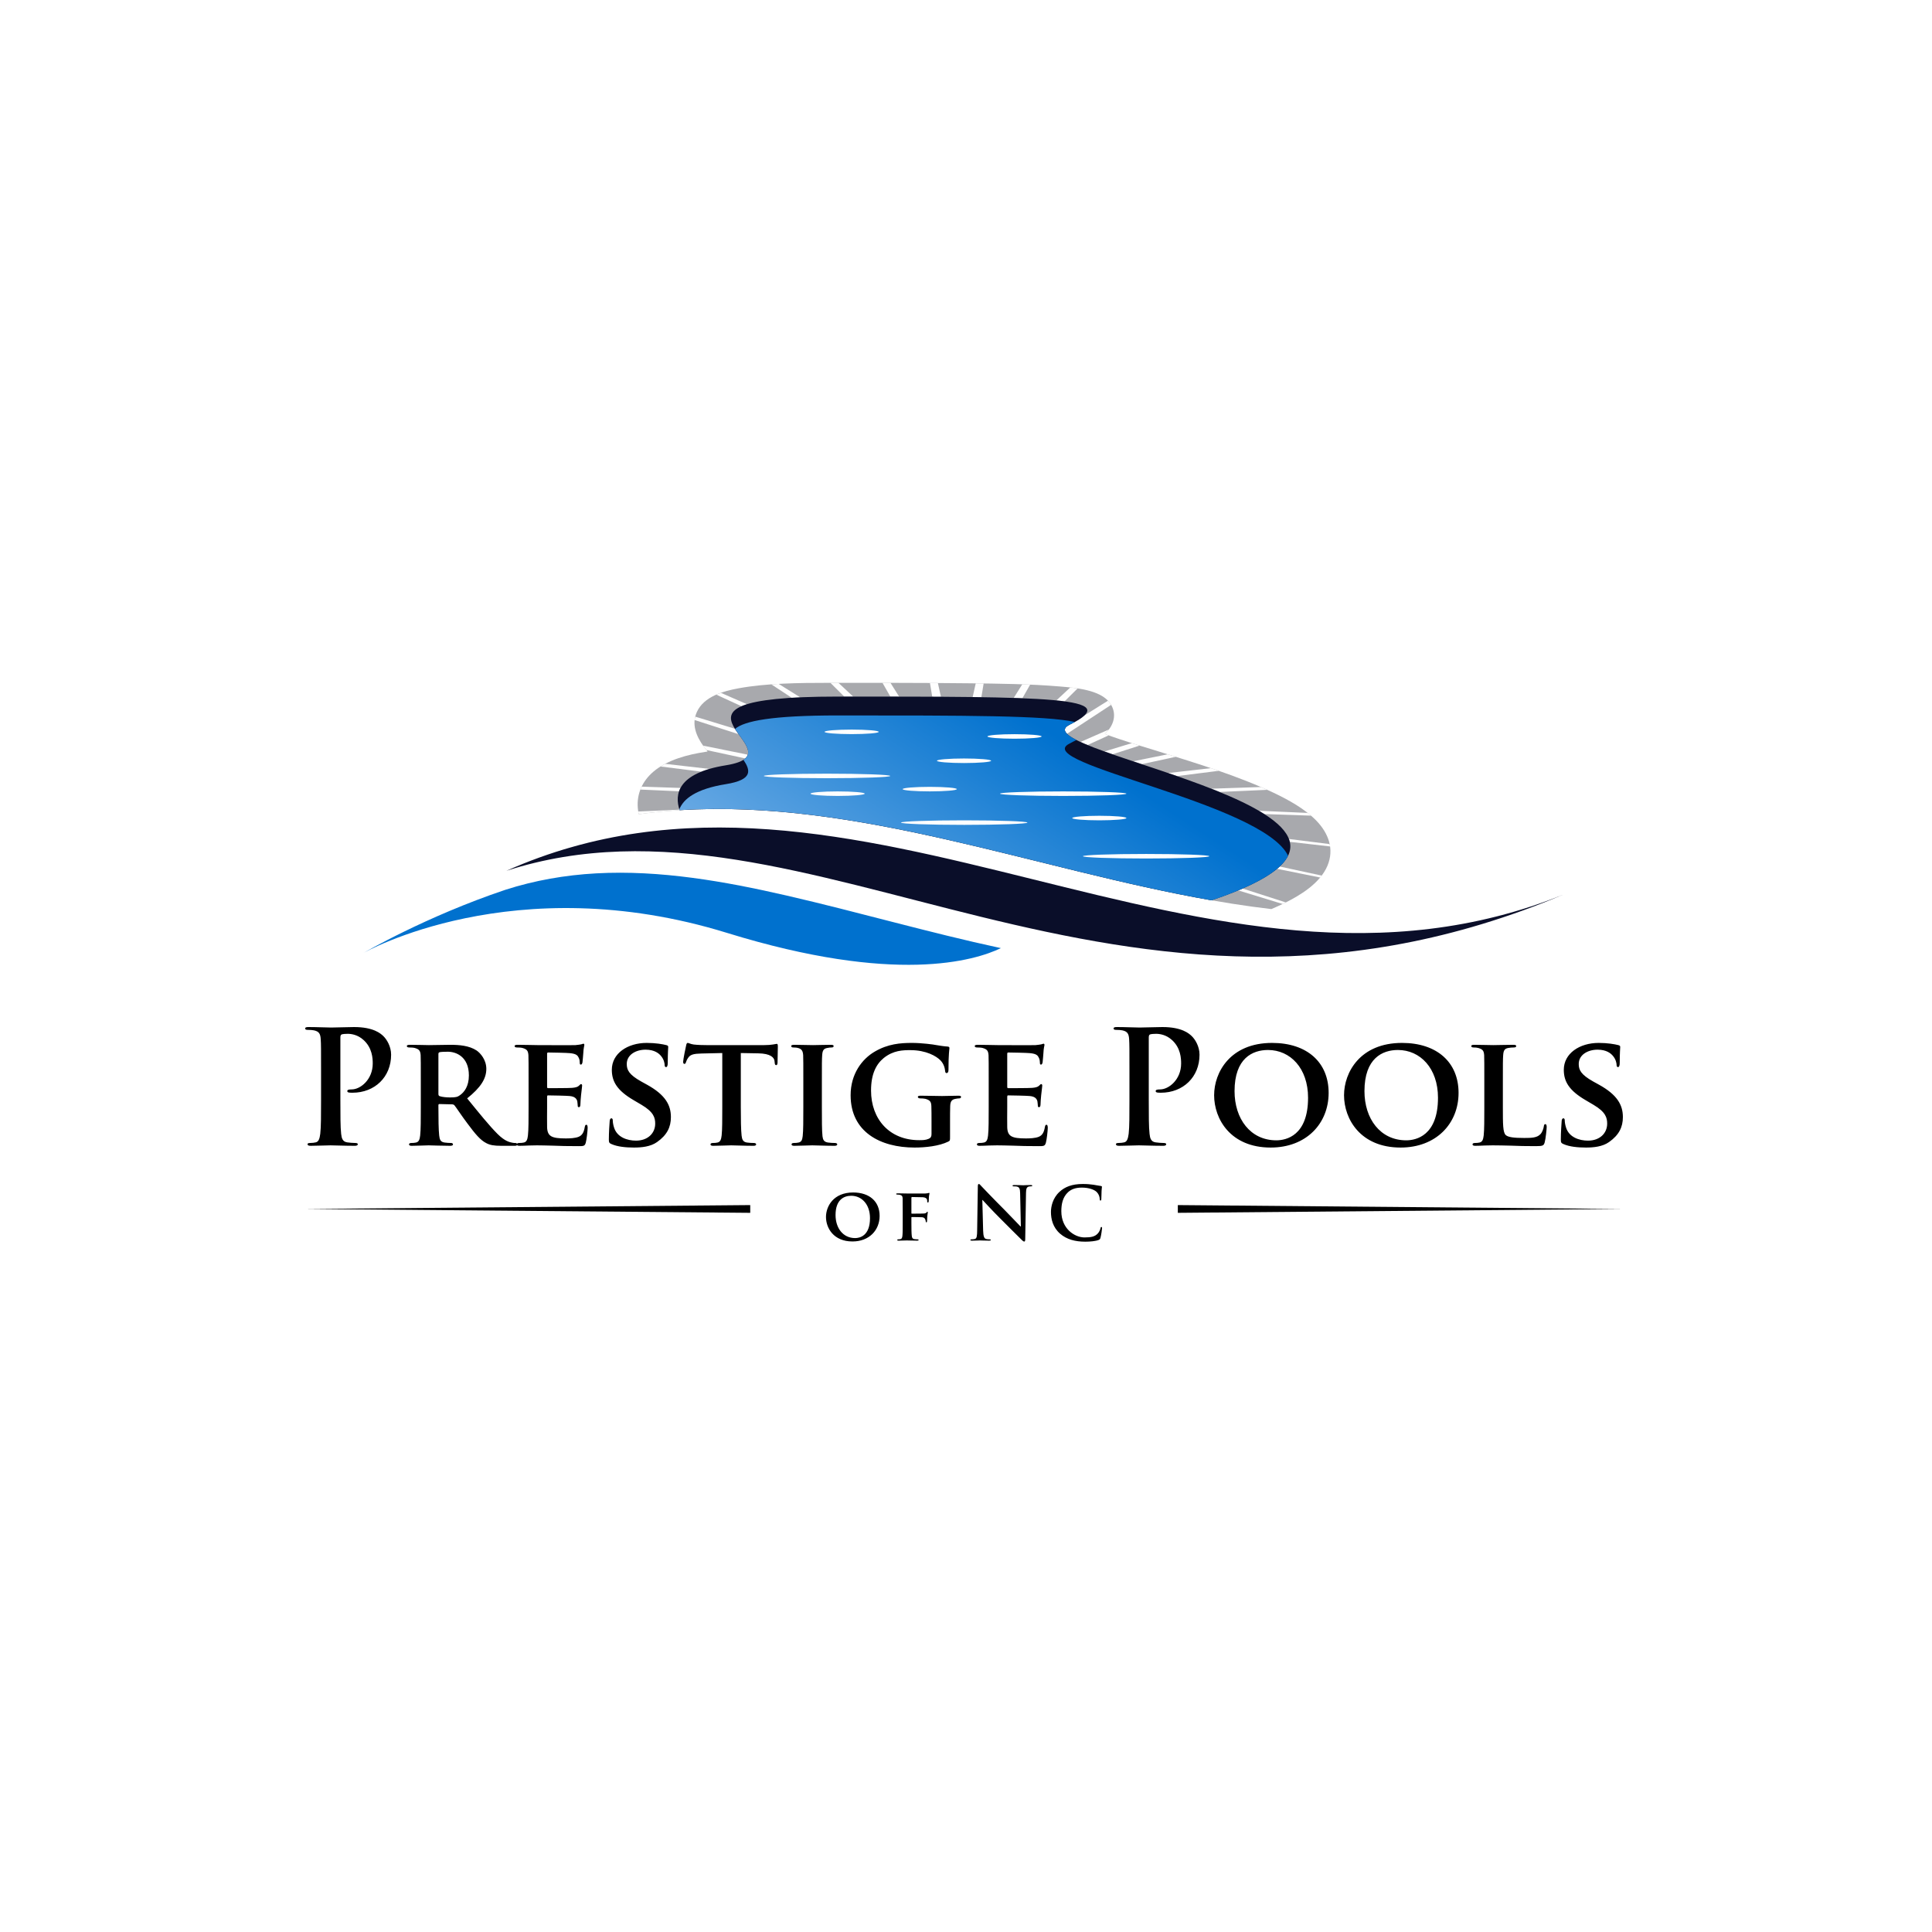 <svg xmlns="http://www.w3.org/2000/svg" width="100" height="100" viewBox="0 0 100 100" fill="none"><rect width="100" height="100" fill="white"></rect><path fill-rule="evenodd" clip-rule="evenodd" d="M33.063 42.144C33.038 42.033 33.02 41.922 33.012 41.813C32.954 41.084 33.245 40.431 33.821 39.941C34.539 39.329 35.592 39.055 36.528 38.914C36.554 38.91 36.588 38.905 36.626 38.898C36.545 38.796 36.467 38.699 36.421 38.636C36.034 38.1 35.782 37.485 36.07 36.851C36.431 36.058 37.415 35.774 38.24 35.624C39.687 35.361 41.388 35.344 42.858 35.344C45.297 35.344 47.737 35.34 50.176 35.367C51.719 35.385 53.311 35.401 54.848 35.531C55.651 35.599 56.943 35.697 57.443 36.379C57.841 36.922 57.667 37.557 57.182 37.989C58.156 38.352 59.542 38.762 59.989 38.901C61.959 39.517 64.068 40.154 65.921 41.033C66.689 41.398 67.536 41.866 68.123 42.466C68.768 43.126 69.072 43.956 68.706 44.817C68.323 45.718 67.316 46.339 66.437 46.767C66.231 46.867 66.02 46.962 65.805 47.054C54.937 45.792 44.056 40.647 33.063 42.144Z" fill="#A8A9AD"></path><path fill-rule="evenodd" clip-rule="evenodd" d="M64.317 45.99L66.553 46.709C66.514 46.729 66.475 46.748 66.437 46.767L66.389 46.79L64.091 46.087C64.17 46.055 64.243 46.022 64.317 45.99ZM66.237 44.851L68.411 45.32C68.385 45.354 68.358 45.388 68.33 45.421L66.099 44.969C66.146 44.93 66.195 44.89 66.237 44.851ZM66.715 43.425L68.824 43.69C68.832 43.73 68.839 43.771 68.845 43.812L66.761 43.574C66.75 43.524 66.734 43.474 66.715 43.425ZM65.162 41.965L67.687 42.077C67.745 42.123 67.802 42.17 67.858 42.218L65.444 42.136C65.354 42.079 65.26 42.022 65.162 41.965ZM62.703 40.822L65.265 40.736C65.376 40.783 65.486 40.832 65.595 40.882L63.127 40.992C62.987 40.935 62.846 40.878 62.703 40.822ZM60.465 40.012L62.678 39.759C62.814 39.805 62.95 39.851 63.085 39.898L60.924 40.17C60.77 40.117 60.618 40.064 60.465 40.012ZM58.652 39.404L60.44 39.042L60.86 39.173L59.098 39.553L58.652 39.404ZM57.169 38.896L58.579 38.465C58.718 38.509 58.854 38.551 58.984 38.592L57.585 39.042C57.442 38.993 57.303 38.944 57.169 38.896ZM55.925 38.403L57.395 37.76C57.333 37.841 57.261 37.918 57.182 37.989C57.247 38.014 57.315 38.038 57.383 38.063L56.293 38.563C56.161 38.508 56.038 38.455 55.925 38.403ZM55.231 37.591L55.317 37.537C55.331 37.529 55.34 37.522 55.355 37.514C55.73 37.329 55.99 37.167 56.137 37.026L57.35 36.268C57.383 36.303 57.414 36.34 57.443 36.379C57.468 36.413 57.491 36.448 57.511 36.483L55.228 37.982C55.086 37.84 55.077 37.709 55.231 37.591ZM54.678 36.253L55.398 35.582C55.522 35.596 55.65 35.612 55.779 35.631L55.103 36.302C54.972 36.284 54.831 36.268 54.678 36.253ZM52.47 36.125L52.912 35.42C53.048 35.424 53.185 35.43 53.321 35.435L52.919 36.141C52.774 36.135 52.624 36.13 52.47 36.125ZM50.345 36.08L50.503 35.371L50.914 35.376L50.795 36.086C50.648 36.084 50.498 36.081 50.345 36.08ZM48.252 36.062L48.133 35.351L48.545 35.353L48.702 36.065L48.252 36.062ZM46.084 36.056L45.678 35.344L46.092 35.345L46.538 36.057L46.084 36.056ZM43.699 36.055L42.982 35.344H43.398L44.161 36.055L43.699 36.055ZM40.982 36.117L39.923 35.422C40.05 35.412 40.177 35.404 40.304 35.398L41.42 36.094C41.269 36.101 41.122 36.108 40.982 36.117ZM38.38 36.554L37.073 35.954C37.151 35.92 37.231 35.888 37.312 35.86L38.663 36.45C38.557 36.483 38.463 36.518 38.38 36.554ZM38.229 38.001L35.954 37.269C35.96 37.21 35.971 37.151 35.985 37.093L38.038 37.72C38.096 37.813 38.162 37.907 38.229 38.001ZM38.576 39.256L36.567 38.823C36.508 38.75 36.456 38.683 36.421 38.635L36.391 38.593L38.707 39.062C38.685 39.13 38.643 39.196 38.576 39.256ZM36.303 39.941L34.187 39.674C34.264 39.626 34.344 39.58 34.426 39.536L36.719 39.799C36.568 39.843 36.43 39.89 36.303 39.941ZM35.148 40.957L33.146 40.868C33.166 40.817 33.187 40.766 33.212 40.716L35.224 40.784C35.193 40.842 35.168 40.899 35.148 40.957ZM33.063 42.144C33.052 42.097 33.043 42.05 33.035 42.003L35.169 41.908L35.177 41.934C34.473 41.978 33.768 42.048 33.063 42.144Z" fill="#FEFEFE"></path><path fill-rule="evenodd" clip-rule="evenodd" d="M35.177 41.934C34.904 41.123 35.053 40.017 37.567 39.612C41.72 38.945 32.53 36.055 43.355 36.055C54.179 36.055 58.303 36.055 55.355 37.514C52.534 38.911 75.931 42.156 62.709 46.6C53.567 44.998 44.41 41.356 35.177 41.934Z" fill="#0A0E29"></path><path fill-rule="evenodd" clip-rule="evenodd" d="M35.177 41.934L35.163 41.891C35.375 41.346 36.027 40.835 37.567 40.588C38.986 40.36 38.847 39.872 38.48 39.328C39.092 38.935 38.414 38.32 38.044 37.729C38.526 37.316 39.95 37.031 43.355 37.031C50.008 37.031 54.128 37.031 55.633 37.369C55.548 37.416 55.457 37.464 55.355 37.514C54.916 37.732 55.116 37.995 55.713 38.3C55.608 38.36 55.489 38.423 55.355 38.49C53.285 39.515 65.335 41.535 66.672 44.294C66.315 45.02 65.122 45.791 62.712 46.601C53.569 44.998 44.411 41.355 35.177 41.934Z" fill="url(#paint0_linear_313_129)"></path><path fill-rule="evenodd" clip-rule="evenodd" d="M44.081 37.763C44.855 37.763 45.483 37.816 45.483 37.881C45.483 37.946 44.855 37.998 44.081 37.998C43.307 37.998 42.679 37.946 42.679 37.881C42.679 37.816 43.307 37.763 44.081 37.763Z" fill="#FEFEFE"></path><path fill-rule="evenodd" clip-rule="evenodd" d="M49.898 39.259C50.672 39.259 51.3 39.312 51.3 39.377C51.3 39.442 50.672 39.495 49.898 39.495C49.124 39.495 48.496 39.442 48.496 39.377C48.496 39.312 49.124 39.259 49.898 39.259Z" fill="#FEFEFE"></path><path fill-rule="evenodd" clip-rule="evenodd" d="M43.355 40.963C44.129 40.963 44.757 41.015 44.757 41.08C44.757 41.145 44.129 41.198 43.355 41.198C42.581 41.198 41.953 41.145 41.953 41.08C41.953 41.015 42.581 40.963 43.355 40.963Z" fill="#FEFEFE"></path><path fill-rule="evenodd" clip-rule="evenodd" d="M55.031 40.963C56.838 40.963 58.303 41.015 58.303 41.08C58.303 41.145 56.838 41.198 55.031 41.198C53.224 41.198 51.759 41.145 51.759 41.08C51.759 41.015 53.224 40.963 55.031 40.963Z" fill="#FEFEFE"></path><path fill-rule="evenodd" clip-rule="evenodd" d="M42.807 40.045C44.614 40.045 46.078 40.097 46.078 40.163C46.078 40.227 44.614 40.28 42.807 40.28C41 40.28 39.535 40.227 39.535 40.163C39.535 40.097 41 40.045 42.807 40.045Z" fill="#FEFEFE"></path><path fill-rule="evenodd" clip-rule="evenodd" d="M49.907 42.46C51.714 42.46 53.179 42.512 53.179 42.577C53.179 42.642 51.714 42.695 49.907 42.695C48.1 42.695 46.635 42.642 46.635 42.577C46.635 42.512 48.1 42.46 49.907 42.46Z" fill="#FEFEFE"></path><path fill-rule="evenodd" clip-rule="evenodd" d="M48.123 40.727C48.898 40.727 49.525 40.78 49.525 40.845C49.525 40.91 48.898 40.962 48.123 40.962C47.349 40.962 46.721 40.91 46.721 40.845C46.721 40.78 47.349 40.727 48.123 40.727Z" fill="#FEFEFE"></path><path fill-rule="evenodd" clip-rule="evenodd" d="M56.901 42.224C57.675 42.224 58.303 42.277 58.303 42.342C58.303 42.407 57.675 42.46 56.901 42.46C56.127 42.46 55.499 42.407 55.499 42.342C55.499 42.277 56.127 42.224 56.901 42.224Z" fill="#FEFEFE"></path><path fill-rule="evenodd" clip-rule="evenodd" d="M52.512 38.001C53.286 38.001 53.914 38.053 53.914 38.118C53.914 38.183 53.286 38.236 52.512 38.236C51.738 38.236 51.11 38.183 51.11 38.118C51.11 38.053 51.738 38.001 52.512 38.001Z" fill="#FEFEFE"></path><path fill-rule="evenodd" clip-rule="evenodd" d="M59.323 44.201C61.13 44.201 62.595 44.253 62.595 44.318C62.595 44.383 61.13 44.436 59.323 44.436C57.516 44.436 56.051 44.383 56.051 44.318C56.051 44.253 57.516 44.201 59.323 44.201Z" fill="#FEFEFE"></path><path fill-rule="evenodd" clip-rule="evenodd" d="M80.973 46.281C62.375 53.864 44.323 37.016 26.212 45.072C41.892 40.009 57.811 56.091 80.973 46.281Z" fill="#0A0E29"></path><path fill-rule="evenodd" clip-rule="evenodd" d="M18.823 49.32C18.823 49.32 22.018 47.447 26.157 46.056C27.679 45.567 29.249 45.294 30.859 45.205C34.169 45.023 37.525 45.62 40.721 46.355C44.43 47.209 48.072 48.271 51.798 49.073L51.807 49.075C50.456 49.724 46.339 50.976 37.633 48.287C26.596 44.879 18.823 49.32 18.823 49.32Z" fill="#0071CE"></path><path d="M82.089 59.397C82.471 59.397 82.943 59.356 83.284 59.112C83.805 58.746 84 58.332 84 57.819C84 57.193 83.707 56.665 82.764 56.144L82.471 55.982C81.829 55.624 81.715 55.38 81.715 55.071C81.715 54.599 82.179 54.331 82.691 54.331C83.154 54.331 83.382 54.526 83.488 54.656C83.642 54.835 83.674 55.047 83.674 55.112C83.674 55.193 83.699 55.233 83.748 55.233C83.805 55.233 83.837 55.16 83.837 55.014C83.837 54.469 83.862 54.274 83.862 54.185C83.862 54.136 83.829 54.112 83.764 54.095C83.577 54.047 83.211 53.981 82.748 53.981C81.756 53.981 80.942 54.526 80.942 55.372C80.942 55.982 81.219 56.445 82.065 56.941L82.479 57.185C83.114 57.559 83.187 57.86 83.187 58.161C83.187 58.649 82.813 59.039 82.195 59.039C81.748 59.039 81.211 58.868 81.056 58.356C81.016 58.234 80.991 58.087 80.991 57.998C80.991 57.949 80.983 57.884 80.918 57.884C80.861 57.884 80.829 57.958 80.829 58.063C80.821 58.177 80.788 58.608 80.788 58.982C80.788 59.137 80.812 59.169 80.926 59.218C81.235 59.356 81.674 59.397 82.089 59.397ZM77.788 56.079C77.788 55.03 77.788 54.835 77.804 54.616C77.82 54.372 77.877 54.274 78.072 54.242C78.154 54.225 78.267 54.217 78.349 54.217C78.438 54.217 78.479 54.193 78.479 54.144C78.479 54.095 78.43 54.079 78.324 54.079C78.048 54.079 77.463 54.095 77.292 54.095C77.097 54.095 76.641 54.079 76.308 54.079C76.202 54.079 76.153 54.095 76.153 54.144C76.153 54.193 76.194 54.217 76.275 54.217C76.365 54.217 76.454 54.225 76.511 54.242C76.739 54.307 76.804 54.38 76.82 54.616C76.828 54.835 76.828 55.03 76.828 56.079V57.299C76.828 57.933 76.828 58.478 76.796 58.771C76.771 58.974 76.731 59.104 76.584 59.137C76.519 59.153 76.438 59.161 76.332 59.161C76.243 59.161 76.218 59.202 76.218 59.234C76.218 59.283 76.267 59.307 76.356 59.307C76.503 59.307 76.682 59.299 76.853 59.291C77.023 59.291 77.178 59.283 77.259 59.283C77.552 59.283 77.853 59.291 78.211 59.299C78.568 59.316 78.983 59.324 79.495 59.324C79.869 59.324 79.902 59.291 79.951 59.137C80.008 58.933 80.056 58.421 80.056 58.34C80.056 58.258 80.04 58.185 79.991 58.185C79.934 58.185 79.918 58.226 79.91 58.291C79.894 58.421 79.821 58.616 79.731 58.706C79.552 58.893 79.276 58.901 78.893 58.901C78.341 58.901 78.064 58.86 77.942 58.755C77.788 58.624 77.788 58.185 77.788 57.299V56.079ZM72.787 59.023C71.437 59.023 70.624 57.901 70.624 56.478C70.624 54.77 71.559 54.347 72.356 54.347C73.51 54.347 74.43 55.291 74.43 56.819C74.43 58.787 73.291 59.023 72.787 59.023ZM72.494 59.397C74.34 59.397 75.495 58.153 75.495 56.567C75.495 54.981 74.373 53.981 72.568 53.981C70.397 53.981 69.567 55.51 69.567 56.689C69.567 57.917 70.413 59.397 72.494 59.397ZM66.063 59.023C64.713 59.023 63.9 57.901 63.9 56.478C63.9 54.77 64.835 54.347 65.632 54.347C66.786 54.347 67.705 55.291 67.705 56.819C67.705 58.787 66.567 59.023 66.063 59.023ZM65.77 59.397C67.616 59.397 68.77 58.153 68.77 56.567C68.77 54.981 67.648 53.981 65.843 53.981C63.672 53.981 62.843 55.51 62.843 56.689C62.843 57.917 63.688 59.397 65.77 59.397ZM58.46 56.949C58.46 57.697 58.46 58.34 58.42 58.681C58.387 58.917 58.346 59.096 58.184 59.129C58.111 59.145 58.013 59.161 57.891 59.161C57.793 59.161 57.761 59.185 57.761 59.226C57.761 59.283 57.818 59.307 57.923 59.307C58.249 59.307 58.761 59.283 58.948 59.283C59.16 59.283 59.672 59.307 60.208 59.307C60.298 59.307 60.363 59.283 60.363 59.226C60.363 59.185 60.322 59.161 60.233 59.161C60.111 59.161 59.932 59.145 59.818 59.129C59.574 59.096 59.525 58.917 59.501 58.69C59.46 58.34 59.46 57.697 59.46 56.949V53.697C59.46 53.607 59.484 53.559 59.525 53.542C59.599 53.518 59.721 53.51 59.842 53.51C60.029 53.51 60.363 53.559 60.656 53.827C61.111 54.234 61.135 54.778 61.135 55.047C61.135 55.876 60.501 56.388 60.046 56.388C59.875 56.388 59.818 56.413 59.818 56.478C59.818 56.535 59.875 56.543 59.915 56.551C59.956 56.559 60.046 56.559 60.086 56.559C61.241 56.559 62.087 55.746 62.087 54.591C62.087 54.16 61.859 53.795 61.68 53.624C61.55 53.502 61.184 53.16 60.168 53.16C59.794 53.16 59.322 53.185 58.989 53.185C58.761 53.185 58.249 53.16 57.818 53.16C57.696 53.16 57.639 53.176 57.639 53.233C57.639 53.29 57.688 53.306 57.777 53.306C57.891 53.306 58.029 53.315 58.094 53.331C58.363 53.388 58.428 53.518 58.444 53.795C58.46 54.055 58.46 54.282 58.46 55.518V56.949ZM51.175 57.299C51.175 57.933 51.175 58.478 51.142 58.771C51.118 58.974 51.077 59.104 50.931 59.137C50.866 59.153 50.785 59.161 50.679 59.161C50.589 59.161 50.565 59.202 50.565 59.234C50.565 59.283 50.614 59.307 50.703 59.307C50.849 59.307 51.028 59.299 51.199 59.291C51.37 59.291 51.525 59.283 51.606 59.283C51.817 59.283 52.086 59.291 52.435 59.299C52.785 59.316 53.216 59.324 53.752 59.324C54.02 59.324 54.086 59.324 54.135 59.145C54.175 59.007 54.232 58.535 54.232 58.38C54.232 58.307 54.224 58.218 54.167 58.218C54.118 58.218 54.102 58.25 54.086 58.323C54.037 58.608 53.956 58.755 53.777 58.836C53.59 58.917 53.289 58.925 53.102 58.925C52.37 58.925 52.15 58.819 52.134 58.348C52.126 58.144 52.134 57.559 52.134 57.323V56.77C52.134 56.73 52.142 56.697 52.175 56.697C52.353 56.697 53.167 56.714 53.297 56.73C53.565 56.754 53.655 56.86 53.695 56.998C53.712 57.088 53.712 57.177 53.72 57.25C53.72 57.283 53.736 57.307 53.785 57.307C53.85 57.307 53.858 57.209 53.858 57.153C53.858 57.104 53.874 56.828 53.891 56.689C53.931 56.34 53.947 56.226 53.947 56.185C53.947 56.144 53.923 56.112 53.891 56.112C53.858 56.112 53.834 56.152 53.777 56.201C53.704 56.266 53.606 56.291 53.435 56.307C53.272 56.323 52.346 56.323 52.183 56.323C52.142 56.323 52.134 56.291 52.134 56.25V54.542C52.134 54.502 52.15 54.477 52.183 54.477C52.329 54.477 53.183 54.494 53.305 54.51C53.663 54.542 53.72 54.64 53.777 54.762C53.817 54.843 53.826 54.965 53.826 55.014C53.826 55.071 53.834 55.103 53.883 55.103C53.939 55.103 53.956 55.022 53.964 54.99C53.98 54.908 53.996 54.608 54.005 54.535C54.02 54.217 54.061 54.136 54.061 54.087C54.061 54.055 54.053 54.022 54.013 54.022C53.98 54.022 53.939 54.047 53.898 54.055C53.842 54.063 53.728 54.087 53.598 54.095C53.459 54.104 51.874 54.095 51.647 54.095C51.443 54.095 50.988 54.079 50.614 54.079C50.508 54.079 50.451 54.095 50.451 54.144C50.451 54.193 50.5 54.217 50.573 54.217C50.679 54.217 50.801 54.225 50.858 54.242C51.085 54.307 51.15 54.38 51.167 54.616C51.175 54.835 51.175 55.03 51.175 56.079V57.299ZM49.174 58.08C49.174 57.738 49.174 57.462 49.182 57.25C49.191 57.006 49.264 56.909 49.459 56.876C49.54 56.86 49.597 56.852 49.654 56.852C49.703 56.852 49.744 56.819 49.744 56.779C49.744 56.722 49.695 56.714 49.597 56.714C49.361 56.714 48.987 56.73 48.76 56.73C48.548 56.73 48.036 56.714 47.662 56.714C47.565 56.714 47.508 56.722 47.508 56.779C47.508 56.819 47.556 56.852 47.621 56.852C47.719 56.852 47.841 56.86 47.898 56.876C48.126 56.941 48.199 57.014 48.207 57.25C48.215 57.462 48.215 57.722 48.215 58.063V58.698C48.215 58.819 48.182 58.893 48.077 58.941C47.906 59.015 47.76 59.015 47.573 59.015C46.044 59.015 45.085 57.933 45.085 56.445C45.085 55.599 45.345 55.087 45.743 54.762C46.239 54.364 46.735 54.355 47.125 54.355C47.93 54.355 48.467 54.664 48.678 54.884C48.865 55.079 48.906 55.299 48.922 55.453C48.931 55.51 48.947 55.542 48.995 55.542C49.052 55.542 49.093 55.494 49.093 55.388C49.093 54.518 49.142 54.331 49.142 54.25C49.142 54.201 49.126 54.177 49.044 54.169C48.873 54.16 48.621 54.12 48.475 54.095C48.329 54.063 47.703 53.981 47.207 53.981C46.605 53.981 45.963 54.03 45.28 54.429C44.621 54.811 44.028 55.583 44.028 56.689C44.028 58.6 45.58 59.397 47.337 59.397C47.898 59.397 48.605 59.324 49.085 59.088C49.174 59.039 49.174 59.031 49.174 58.844V58.08ZM41.58 57.299C41.58 57.966 41.58 58.519 41.548 58.803C41.523 59.007 41.483 59.104 41.336 59.137C41.271 59.153 41.19 59.161 41.084 59.161C40.995 59.161 40.97 59.202 40.97 59.234C40.97 59.283 41.019 59.307 41.108 59.307C41.393 59.307 41.881 59.283 42.044 59.283C42.239 59.283 42.727 59.307 43.198 59.307C43.279 59.307 43.336 59.283 43.336 59.234C43.336 59.202 43.304 59.161 43.223 59.161C43.117 59.161 42.954 59.153 42.857 59.137C42.645 59.104 42.596 58.998 42.572 58.811C42.54 58.519 42.54 57.966 42.54 57.299V56.079C42.54 55.03 42.54 54.835 42.556 54.616C42.572 54.372 42.629 54.274 42.824 54.242C42.906 54.225 42.962 54.217 43.036 54.217C43.109 54.217 43.149 54.201 43.149 54.136C43.149 54.095 43.093 54.079 43.003 54.079C42.727 54.079 42.263 54.095 42.084 54.095C41.881 54.095 41.393 54.079 41.125 54.079C41.011 54.079 40.954 54.095 40.954 54.136C40.954 54.201 40.995 54.217 41.068 54.217C41.157 54.217 41.247 54.225 41.328 54.25C41.483 54.299 41.556 54.38 41.572 54.616C41.58 54.835 41.58 55.03 41.58 56.079V57.299ZM37.385 57.3C37.385 57.934 37.385 58.479 37.352 58.772C37.328 58.974 37.287 59.104 37.141 59.137C37.084 59.153 36.994 59.161 36.888 59.161C36.799 59.161 36.775 59.202 36.775 59.234C36.775 59.283 36.823 59.307 36.913 59.307C37.197 59.307 37.685 59.283 37.848 59.283C38.051 59.283 38.529 59.307 39.001 59.307C39.083 59.307 39.139 59.283 39.139 59.234C39.139 59.202 39.107 59.161 39.026 59.161C38.92 59.161 38.757 59.153 38.66 59.137C38.45 59.104 38.409 58.974 38.385 58.78C38.352 58.479 38.344 57.934 38.344 57.3V54.505L39.245 54.521C39.886 54.529 40.073 54.74 40.089 54.919L40.097 54.992C40.106 55.098 40.122 55.131 40.18 55.131C40.221 55.131 40.237 55.09 40.245 55.017C40.245 54.835 40.261 54.323 40.261 54.177C40.261 54.071 40.253 54.03 40.205 54.03C40.18 54.03 40.122 54.047 40.008 54.063C39.902 54.08 39.748 54.096 39.52 54.096H36.62C36.384 54.096 36.116 54.088 35.904 54.064C35.726 54.038 35.653 53.981 35.596 53.981C35.555 53.981 35.531 54.022 35.514 54.112C35.498 54.17 35.36 54.838 35.36 54.952C35.36 55.025 35.376 55.066 35.425 55.066C35.474 55.066 35.49 55.033 35.506 54.976C35.523 54.927 35.555 54.838 35.628 54.74C35.734 54.586 35.904 54.537 36.319 54.529L37.385 54.505V57.3ZM32.815 59.397C33.197 59.397 33.669 59.356 34.01 59.112C34.531 58.746 34.726 58.332 34.726 57.819C34.726 57.193 34.433 56.665 33.49 56.144L33.197 55.982C32.555 55.624 32.441 55.38 32.441 55.071C32.441 54.599 32.904 54.331 33.416 54.331C33.88 54.331 34.108 54.526 34.213 54.656C34.368 54.835 34.401 55.047 34.401 55.112C34.401 55.193 34.425 55.233 34.474 55.233C34.531 55.233 34.563 55.16 34.563 55.014C34.563 54.469 34.587 54.274 34.587 54.185C34.587 54.136 34.555 54.112 34.49 54.095C34.303 54.047 33.937 53.981 33.474 53.981C32.481 53.981 31.668 54.526 31.668 55.372C31.668 55.982 31.945 56.445 32.791 56.941L33.205 57.185C33.839 57.559 33.913 57.86 33.913 58.161C33.913 58.649 33.538 59.039 32.92 59.039C32.473 59.039 31.937 58.868 31.782 58.356C31.741 58.234 31.717 58.087 31.717 57.998C31.717 57.949 31.709 57.884 31.644 57.884C31.587 57.884 31.555 57.958 31.555 58.063C31.546 58.177 31.514 58.608 31.514 58.982C31.514 59.137 31.538 59.169 31.652 59.218C31.961 59.356 32.4 59.397 32.815 59.397ZM27.359 57.299C27.359 57.933 27.359 58.478 27.326 58.771C27.302 58.974 27.261 59.104 27.115 59.137C27.05 59.153 26.969 59.161 26.863 59.161C26.773 59.161 26.749 59.202 26.749 59.234C26.749 59.283 26.798 59.307 26.887 59.307C27.034 59.307 27.212 59.299 27.383 59.291C27.554 59.291 27.709 59.283 27.79 59.283C28.001 59.283 28.27 59.291 28.619 59.299C28.969 59.316 29.4 59.324 29.936 59.324C30.205 59.324 30.27 59.324 30.319 59.145C30.359 59.007 30.416 58.535 30.416 58.38C30.416 58.307 30.408 58.218 30.351 58.218C30.302 58.218 30.286 58.25 30.27 58.323C30.221 58.608 30.14 58.755 29.961 58.836C29.774 58.917 29.473 58.925 29.286 58.925C28.554 58.925 28.335 58.819 28.318 58.348C28.31 58.144 28.318 57.559 28.318 57.323V56.77C28.318 56.73 28.326 56.697 28.359 56.697C28.538 56.697 29.351 56.714 29.481 56.73C29.749 56.754 29.839 56.86 29.88 56.998C29.896 57.088 29.896 57.177 29.904 57.25C29.904 57.283 29.92 57.307 29.969 57.307C30.034 57.307 30.042 57.209 30.042 57.153C30.042 57.104 30.058 56.828 30.075 56.689C30.115 56.34 30.131 56.226 30.131 56.185C30.131 56.144 30.107 56.112 30.075 56.112C30.042 56.112 30.018 56.152 29.961 56.201C29.888 56.266 29.79 56.291 29.619 56.307C29.457 56.323 28.53 56.323 28.367 56.323C28.326 56.323 28.318 56.291 28.318 56.25V54.542C28.318 54.502 28.335 54.477 28.367 54.477C28.514 54.477 29.367 54.494 29.489 54.51C29.847 54.542 29.904 54.64 29.961 54.762C30.002 54.843 30.009 54.965 30.009 55.014C30.009 55.071 30.018 55.103 30.067 55.103C30.123 55.103 30.14 55.022 30.148 54.99C30.164 54.908 30.18 54.608 30.189 54.535C30.205 54.217 30.245 54.136 30.245 54.087C30.245 54.055 30.237 54.022 30.197 54.022C30.164 54.022 30.123 54.047 30.083 54.055C30.026 54.063 29.912 54.087 29.782 54.095C29.644 54.104 28.058 54.095 27.83 54.095C27.627 54.095 27.172 54.079 26.798 54.079C26.692 54.079 26.635 54.095 26.635 54.144C26.635 54.193 26.684 54.217 26.757 54.217C26.863 54.217 26.985 54.225 27.042 54.242C27.269 54.307 27.334 54.38 27.351 54.616C27.359 54.835 27.359 55.03 27.359 56.079V57.299ZM22.692 54.559C22.692 54.502 22.708 54.477 22.757 54.461C22.83 54.445 23 54.437 23.18 54.437C23.602 54.437 24.269 54.689 24.269 55.664C24.269 56.234 24.025 56.535 23.805 56.689C23.683 56.779 23.586 56.803 23.301 56.803C23.123 56.803 22.911 56.787 22.757 56.738C22.708 56.714 22.692 56.689 22.692 56.616V54.559ZM21.781 57.299C21.781 57.933 21.781 58.478 21.748 58.771C21.724 58.974 21.683 59.104 21.537 59.137C21.472 59.153 21.391 59.161 21.285 59.161C21.195 59.161 21.171 59.202 21.171 59.234C21.171 59.283 21.22 59.307 21.309 59.307C21.594 59.307 22.049 59.283 22.187 59.283C22.293 59.283 22.887 59.307 23.301 59.307C23.391 59.307 23.448 59.283 23.448 59.234C23.448 59.202 23.415 59.161 23.358 59.161C23.269 59.161 23.114 59.153 23.009 59.137C22.789 59.104 22.757 58.974 22.732 58.771C22.7 58.478 22.692 57.941 22.692 57.299V57.201C22.692 57.161 22.716 57.145 22.749 57.145L23.391 57.161C23.44 57.161 23.48 57.169 23.521 57.209C23.61 57.315 23.911 57.779 24.196 58.153C24.594 58.69 24.863 59.015 25.172 59.169C25.359 59.267 25.554 59.307 25.952 59.307H26.635C26.725 59.307 26.773 59.291 26.773 59.234C26.773 59.202 26.741 59.161 26.684 59.161C26.627 59.161 26.586 59.161 26.513 59.145C26.399 59.12 26.147 59.088 25.749 58.69C25.318 58.258 24.814 57.632 24.18 56.852C24.879 56.291 25.172 55.835 25.172 55.323C25.172 54.86 24.871 54.51 24.667 54.372C24.285 54.12 23.765 54.079 23.31 54.079C23.09 54.079 22.439 54.095 22.195 54.095C22.049 54.095 21.594 54.079 21.22 54.079C21.114 54.079 21.057 54.095 21.057 54.144C21.057 54.193 21.106 54.217 21.179 54.217C21.285 54.217 21.407 54.225 21.464 54.242C21.692 54.307 21.756 54.38 21.773 54.616C21.781 54.835 21.781 55.03 21.781 56.079V57.299ZM16.618 56.949C16.618 57.697 16.618 58.34 16.577 58.681C16.545 58.917 16.504 59.096 16.341 59.129C16.268 59.145 16.171 59.161 16.049 59.161C15.951 59.161 15.918 59.185 15.918 59.226C15.918 59.283 15.975 59.307 16.081 59.307C16.406 59.307 16.919 59.283 17.105 59.283C17.317 59.283 17.829 59.307 18.366 59.307C18.455 59.307 18.52 59.283 18.52 59.226C18.52 59.185 18.48 59.161 18.39 59.161C18.268 59.161 18.09 59.145 17.976 59.129C17.732 59.096 17.683 58.917 17.658 58.69C17.618 58.34 17.618 57.697 17.618 56.949V53.697C17.618 53.607 17.642 53.559 17.683 53.542C17.756 53.518 17.878 53.51 18 53.51C18.187 53.51 18.52 53.559 18.813 53.827C19.268 54.234 19.293 54.778 19.293 55.047C19.293 55.876 18.659 56.388 18.203 56.388C18.032 56.388 17.976 56.413 17.976 56.478C17.976 56.535 18.032 56.543 18.073 56.551C18.114 56.559 18.203 56.559 18.244 56.559C19.398 56.559 20.244 55.746 20.244 54.591C20.244 54.16 20.016 53.795 19.838 53.624C19.707 53.502 19.342 53.16 18.325 53.16C17.951 53.16 17.48 53.185 17.146 53.185C16.919 53.185 16.406 53.16 15.975 53.16C15.853 53.16 15.796 53.176 15.796 53.233C15.796 53.29 15.845 53.306 15.935 53.306C16.049 53.306 16.187 53.315 16.252 53.331C16.52 53.388 16.585 53.518 16.601 53.795C16.618 54.055 16.618 54.282 16.618 55.518V56.949Z" fill="black"></path><path d="M56.175 64.269C56.419 64.269 56.708 64.243 56.861 64.182C56.925 64.155 56.941 64.136 56.959 64.072C56.998 63.942 57.043 63.611 57.043 63.565C57.043 63.535 57.036 63.508 57.009 63.508C56.979 63.508 56.971 63.523 56.959 63.584C56.944 63.653 56.895 63.763 56.83 63.836C56.678 64.01 56.472 64.049 56.133 64.049C55.623 64.049 54.934 63.599 54.934 62.693C54.934 62.323 55.006 61.962 55.284 61.706C55.451 61.554 55.668 61.47 56 61.47C56.35 61.47 56.648 61.573 56.773 61.706C56.868 61.805 56.918 61.939 56.922 62.057C56.922 62.11 56.929 62.141 56.959 62.141C56.994 62.141 57.002 62.11 57.005 62.053C57.013 61.977 57.009 61.767 57.017 61.642C57.024 61.508 57.036 61.463 57.036 61.432C57.036 61.409 57.02 61.39 56.979 61.386C56.864 61.375 56.743 61.341 56.598 61.322C56.422 61.299 56.282 61.283 56.046 61.283C55.478 61.283 55.116 61.436 54.842 61.687C54.476 62.023 54.397 62.472 54.397 62.731C54.397 63.1 54.495 63.527 54.869 63.855C55.215 64.155 55.653 64.269 56.175 64.269H56.175ZM50.845 62.11H50.857C50.925 62.182 51.348 62.647 51.763 63.059C52.159 63.451 52.646 63.95 52.886 64.178C52.927 64.22 52.973 64.262 53.015 64.262C53.049 64.262 53.065 64.228 53.065 64.144L53.106 61.741C53.11 61.527 53.141 61.447 53.247 61.417C53.293 61.406 53.324 61.406 53.362 61.406C53.407 61.406 53.43 61.394 53.43 61.371C53.43 61.341 53.392 61.337 53.342 61.337C53.156 61.337 53.011 61.349 52.969 61.349C52.889 61.349 52.706 61.337 52.509 61.337C52.452 61.337 52.41 61.341 52.41 61.371C52.41 61.394 52.425 61.406 52.471 61.406C52.524 61.406 52.616 61.406 52.672 61.428C52.764 61.466 52.798 61.539 52.802 61.771L52.84 63.481H52.821C52.756 63.42 52.243 62.872 51.983 62.613C51.428 62.06 50.849 61.451 50.803 61.402C50.738 61.333 50.704 61.283 50.662 61.283C50.624 61.283 50.612 61.337 50.612 61.413L50.578 63.656C50.575 63.987 50.559 64.098 50.46 64.129C50.407 64.144 50.338 64.148 50.289 64.148C50.251 64.148 50.228 64.155 50.228 64.178C50.228 64.213 50.262 64.216 50.312 64.216C50.51 64.216 50.688 64.205 50.723 64.205C50.796 64.205 50.948 64.216 51.196 64.216C51.249 64.216 51.283 64.209 51.283 64.178C51.283 64.155 51.26 64.148 51.219 64.148C51.158 64.148 51.085 64.144 51.02 64.121C50.945 64.094 50.895 63.995 50.887 63.698L50.845 62.11ZM47.174 63.02C47.174 62.998 47.181 62.994 47.197 62.994C47.253 62.994 47.65 62.998 47.733 63.005C47.836 63.013 47.878 63.078 47.893 63.123C47.909 63.161 47.916 63.2 47.916 63.222C47.916 63.245 47.928 63.268 47.947 63.268C47.981 63.268 47.985 63.222 47.985 63.196C47.985 63.173 47.989 63.024 47.996 62.959C48.008 62.856 48.023 62.769 48.023 62.75C48.023 62.731 48.015 62.719 48.004 62.719C47.985 62.719 47.977 62.735 47.958 62.754C47.928 62.796 47.878 62.807 47.817 62.811C47.768 62.815 47.722 62.815 47.665 62.815L47.197 62.819C47.177 62.819 47.174 62.807 47.174 62.788V62.004C47.174 61.965 47.185 61.958 47.204 61.958L47.76 61.969C47.886 61.973 47.95 62.023 47.974 62.068C47.996 62.114 47.992 62.163 47.992 62.19C47.992 62.228 48.012 62.243 48.034 62.243C48.057 62.243 48.065 62.205 48.069 62.179C48.072 62.141 48.08 61.95 48.084 61.916C48.095 61.832 48.111 61.794 48.111 61.771C48.111 61.756 48.099 61.741 48.088 61.741C48.069 61.741 48.053 61.756 48.034 61.76C48 61.767 47.958 61.771 47.897 61.775C47.817 61.779 47.075 61.775 46.945 61.775C46.85 61.775 46.637 61.767 46.465 61.767C46.412 61.767 46.385 61.775 46.385 61.798C46.385 61.821 46.412 61.832 46.442 61.832C46.492 61.832 46.549 61.836 46.575 61.843C46.682 61.87 46.713 61.908 46.72 62.019C46.724 62.122 46.724 62.213 46.724 62.704V63.276C46.724 63.588 46.724 63.828 46.709 63.965C46.697 64.06 46.678 64.121 46.61 64.136C46.58 64.144 46.541 64.148 46.492 64.148C46.454 64.148 46.442 64.167 46.442 64.182C46.442 64.209 46.465 64.216 46.511 64.216C46.637 64.216 46.85 64.205 46.938 64.205C47.025 64.205 47.261 64.216 47.475 64.216C47.524 64.216 47.547 64.205 47.547 64.182C47.547 64.167 47.532 64.148 47.49 64.148C47.444 64.148 47.372 64.144 47.326 64.136C47.227 64.121 47.204 64.06 47.193 63.965C47.177 63.828 47.174 63.599 47.174 63.287V63.02ZM44.261 64.083C43.629 64.083 43.248 63.557 43.248 62.891C43.248 62.091 43.686 61.893 44.059 61.893C44.6 61.893 45.031 62.335 45.031 63.051C45.031 63.972 44.497 64.083 44.261 64.083ZM44.124 64.258C44.989 64.258 45.529 63.675 45.529 62.933C45.529 62.19 45.004 61.722 44.158 61.722C43.141 61.722 42.753 62.438 42.753 62.99C42.753 63.565 43.149 64.258 44.124 64.258Z" fill="black"></path><path fill-rule="evenodd" clip-rule="evenodd" d="M15.796 62.576L38.832 62.375V62.776L15.796 62.576Z" fill="black"></path><path fill-rule="evenodd" clip-rule="evenodd" d="M84 62.576L60.964 62.375V62.776L84 62.576Z" fill="black"></path><defs><linearGradient id="paint0_linear_313_129" x1="54.319" y1="37.861" x2="46.526" y2="49.813" gradientUnits="userSpaceOnUse"><stop stop-color="#0071CE"></stop><stop offset="1" stop-color="#6AAAE4"></stop></linearGradient></defs></svg>